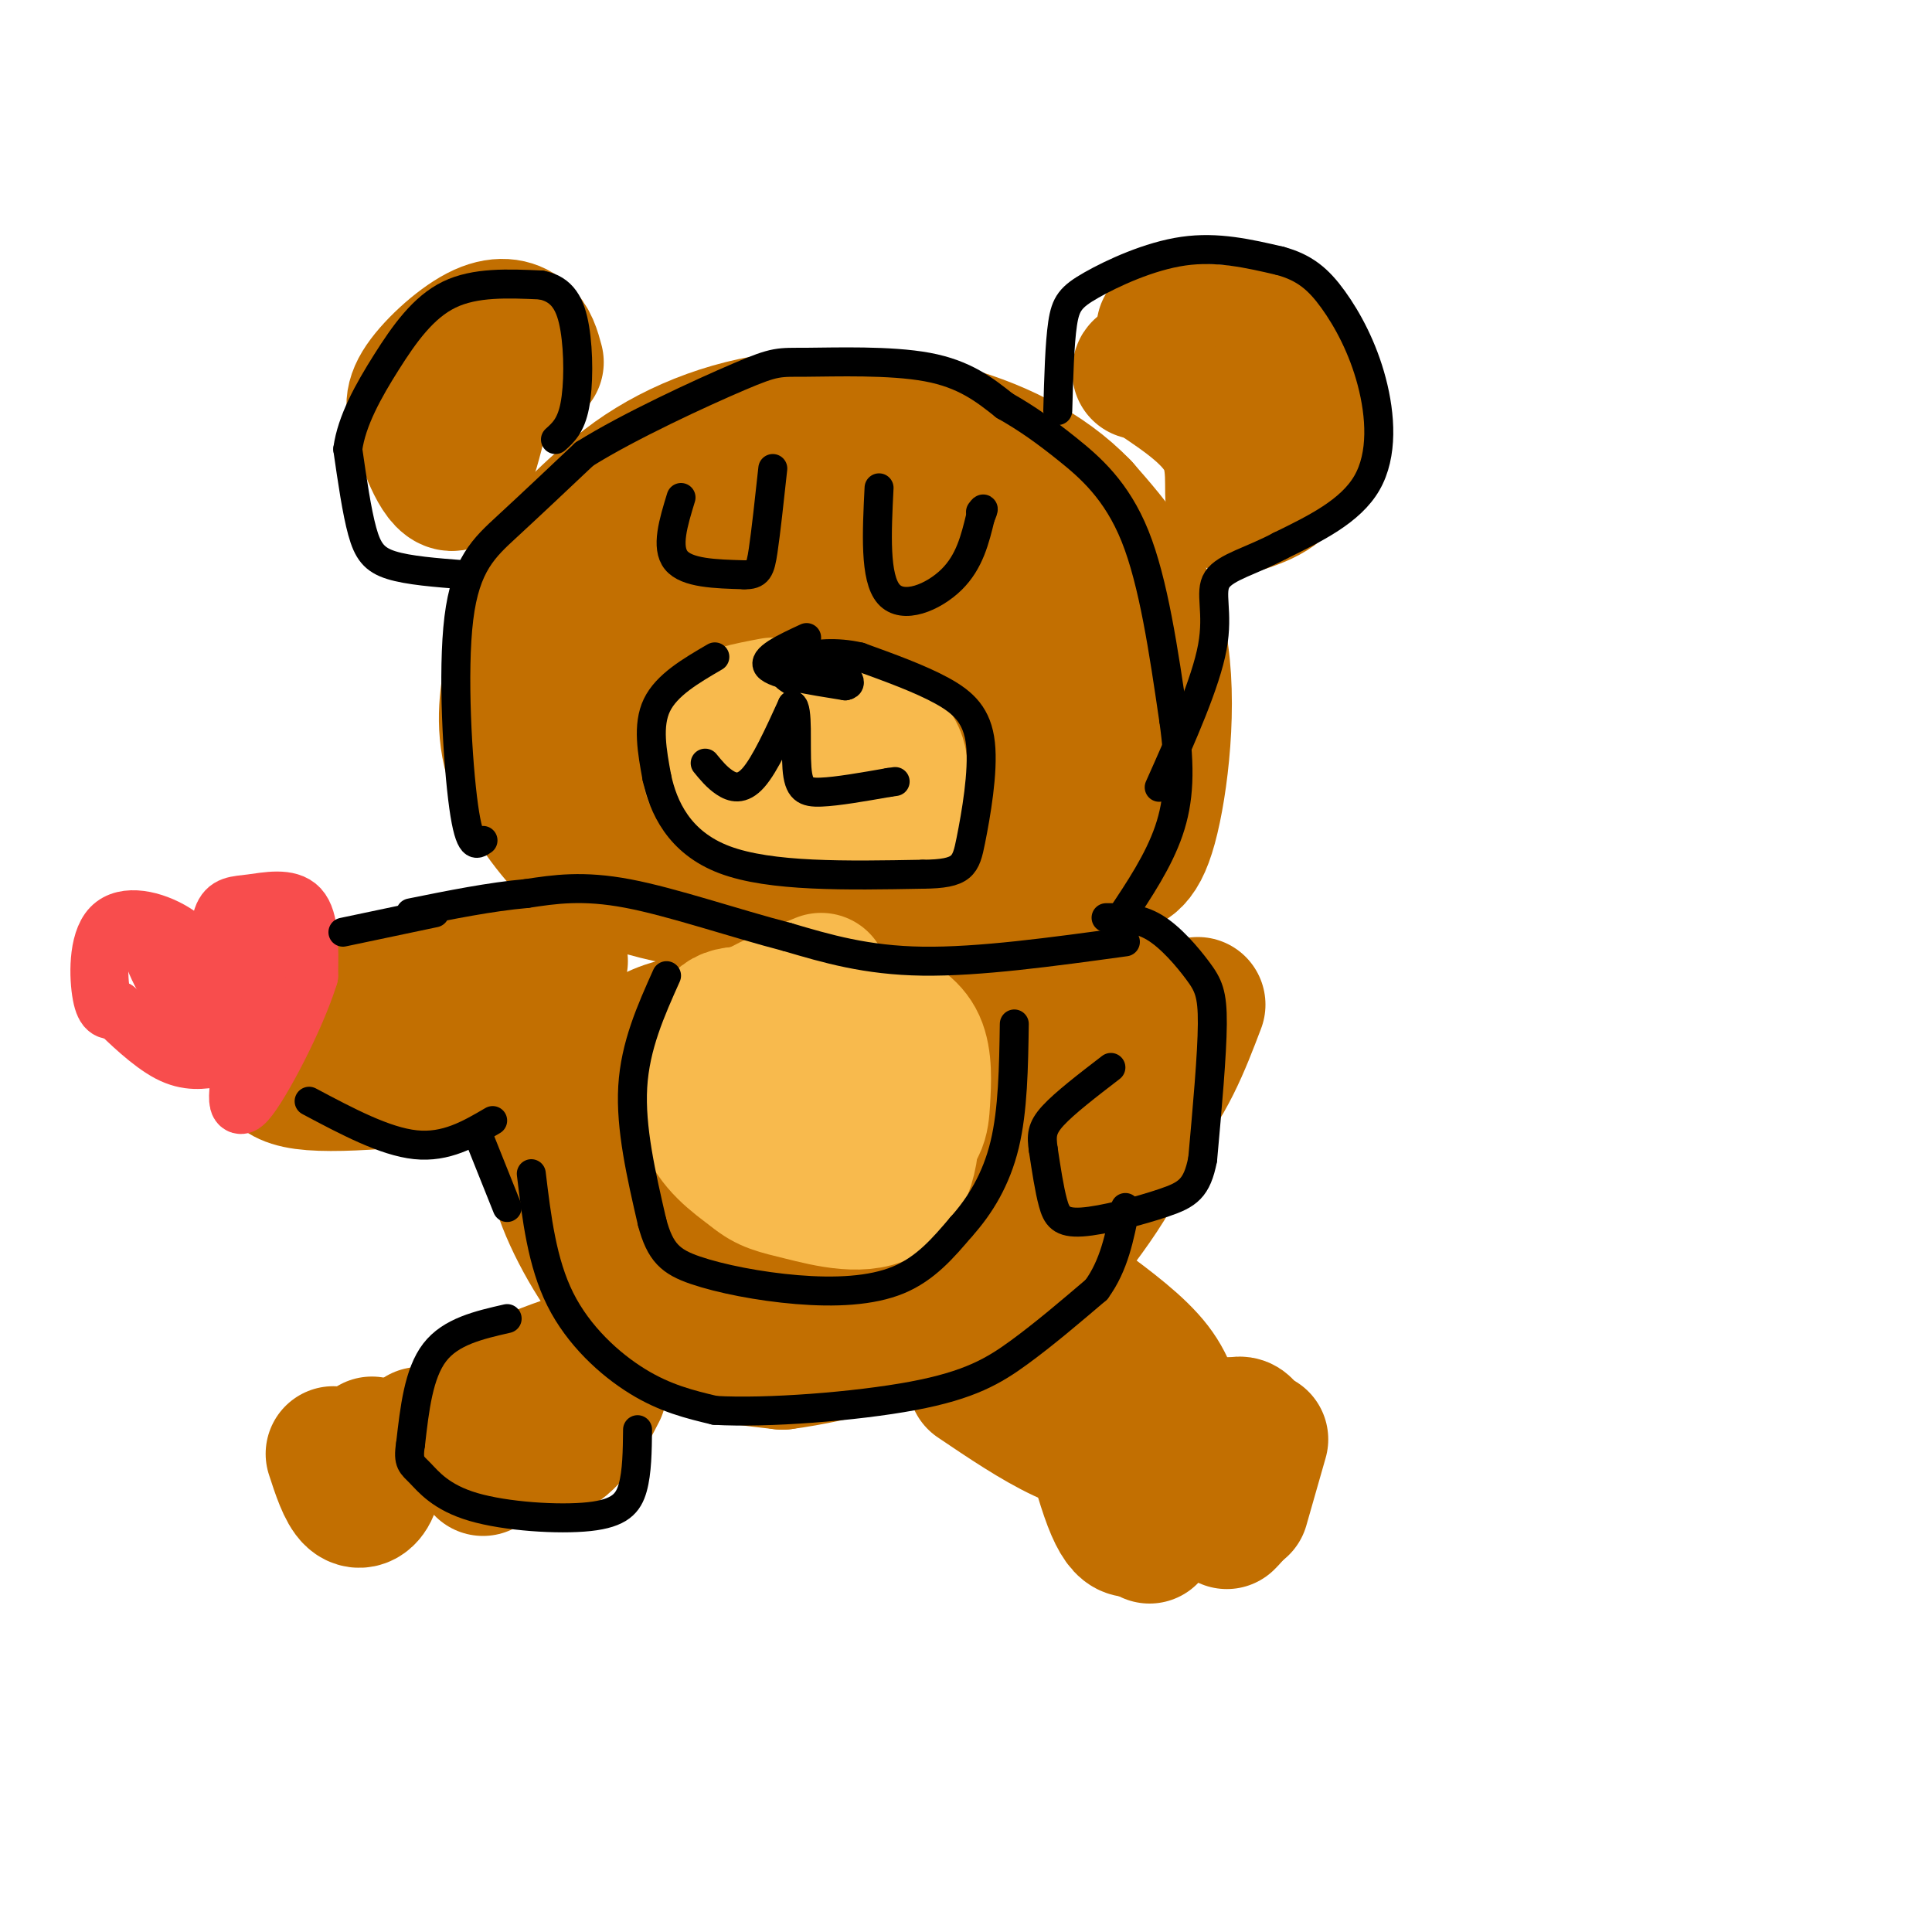 <svg viewBox='0 0 400 400' version='1.1' xmlns='http://www.w3.org/2000/svg' xmlns:xlink='http://www.w3.org/1999/xlink'><g fill='none' stroke='rgb(194,111,1)' stroke-width='28' stroke-linecap='round' stroke-linejoin='round'><path d='M145,98c-4.526,-0.785 -9.053,-1.569 -15,2c-5.947,3.569 -13.316,11.493 -17,16c-3.684,4.507 -3.684,5.598 -4,11c-0.316,5.402 -0.947,15.115 0,21c0.947,5.885 3.474,7.943 6,10'/><path d='M115,158c1.716,2.779 3.007,4.725 10,8c6.993,3.275 19.689,7.878 39,10c19.311,2.122 45.238,1.764 58,1c12.762,-0.764 12.361,-1.932 13,-9c0.639,-7.068 2.320,-20.034 4,-33'/><path d='M239,135c1.044,-5.970 1.655,-4.395 0,-7c-1.655,-2.605 -5.575,-9.390 -10,-15c-4.425,-5.610 -9.356,-10.047 -17,-14c-7.644,-3.953 -18.001,-7.424 -27,-9c-8.999,-1.576 -16.641,-1.256 -24,0c-7.359,1.256 -14.437,3.450 -22,7c-7.563,3.550 -15.613,8.456 -20,16c-4.387,7.544 -5.111,17.727 -3,24c2.111,6.273 7.055,8.637 12,11'/><path d='M128,148c4.133,2.974 8.464,4.909 16,6c7.536,1.091 18.277,1.338 26,1c7.723,-0.338 12.427,-1.259 15,-8c2.573,-6.741 3.014,-19.301 2,-26c-1.014,-6.699 -3.482,-7.538 -6,-9c-2.518,-1.462 -5.086,-3.546 -12,-1c-6.914,2.546 -18.172,9.721 -24,15c-5.828,5.279 -6.225,8.663 -4,13c2.225,4.337 7.071,9.626 11,12c3.929,2.374 6.943,1.831 11,2c4.057,0.169 9.159,1.048 14,0c4.841,-1.048 9.420,-4.024 14,-7'/><path d='M191,146c4.100,-3.447 7.351,-8.563 10,-15c2.649,-6.437 4.696,-14.194 -3,-18c-7.696,-3.806 -25.135,-3.659 -38,-3c-12.865,0.659 -21.156,1.831 -26,5c-4.844,3.169 -6.241,8.334 -7,14c-0.759,5.666 -0.879,11.833 -1,18'/><path d='M126,147c2.382,7.105 8.838,15.867 12,22c3.162,6.133 3.031,9.636 16,12c12.969,2.364 39.039,3.589 54,3c14.961,-0.589 18.814,-2.993 22,-4c3.186,-1.007 5.704,-0.617 8,-9c2.296,-8.383 4.370,-25.538 2,-38c-2.370,-12.462 -9.185,-20.231 -16,-28'/><path d='M224,105c-7.413,-7.719 -17.946,-13.018 -30,-16c-12.054,-2.982 -25.630,-3.649 -38,-1c-12.370,2.649 -23.534,8.614 -31,16c-7.466,7.386 -11.233,16.193 -15,25'/><path d='M110,129c-3.068,5.323 -3.238,6.131 -4,10c-0.762,3.869 -2.114,10.799 0,18c2.114,7.201 7.695,14.672 12,19c4.305,4.328 7.333,5.513 12,7c4.667,1.487 10.973,3.275 20,4c9.027,0.725 20.777,0.388 31,-1c10.223,-1.388 18.921,-3.825 24,-6c5.079,-2.175 6.540,-4.087 8,-6'/><path d='M213,174c2.447,-8.077 4.566,-25.271 3,-35c-1.566,-9.729 -6.817,-11.994 -11,-14c-4.183,-2.006 -7.296,-3.754 -14,-6c-6.704,-2.246 -16.997,-4.989 -27,-2c-10.003,2.989 -19.715,11.711 -23,17c-3.285,5.289 -0.142,7.144 3,9'/><path d='M159,136c2.874,7.027 5.749,14.054 11,19c5.251,4.946 12.879,7.812 18,9c5.121,1.188 7.733,0.700 10,-4c2.267,-4.700 4.187,-13.612 7,-19c2.813,-5.388 6.518,-7.254 -3,-8c-9.518,-0.746 -32.259,-0.373 -55,0'/><path d='M147,133c-10.500,1.167 -9.250,4.083 -8,7'/><path d='M125,163c1.988,3.524 3.976,7.048 9,10c5.024,2.952 13.083,5.333 23,7c9.917,1.667 21.690,2.619 29,2c7.310,-0.619 10.155,-2.810 13,-5'/><path d='M199,177c5.000,-2.000 11.000,-4.500 17,-7'/><path d='M111,75c-0.607,-2.256 -1.214,-4.512 -3,-6c-1.786,-1.488 -4.750,-2.208 -9,0c-4.250,2.208 -9.786,7.345 -12,11c-2.214,3.655 -1.107,5.827 0,8'/><path d='M87,88c1.244,4.844 4.356,12.956 7,12c2.644,-0.956 4.822,-10.978 7,-21'/><path d='M101,79c2.167,-4.167 4.083,-4.083 6,-4'/><path d='M241,68c4.804,0.315 9.607,0.631 14,1c4.393,0.369 8.375,0.792 11,6c2.625,5.208 3.893,15.202 2,21c-1.893,5.798 -6.946,7.399 -12,9'/><path d='M256,105c-1.644,-0.867 0.244,-7.533 -2,-13c-2.244,-5.467 -8.622,-9.733 -15,-14'/><path d='M239,78c-3.000,-2.500 -3.000,-1.750 -3,-1'/><path d='M116,199c-18.222,1.978 -36.444,3.956 -46,6c-9.556,2.044 -10.444,4.156 -11,6c-0.556,1.844 -0.778,3.422 -1,5'/><path d='M58,216c-1.000,2.689 -3.000,6.911 5,8c8.000,1.089 26.000,-0.956 44,-3'/><path d='M107,221c8.667,0.333 8.333,2.667 8,5'/><path d='M115,226c-0.708,6.131 -1.417,12.262 1,20c2.417,7.738 7.958,17.083 13,23c5.042,5.917 9.583,8.405 15,10c5.417,1.595 11.708,2.298 18,3'/><path d='M162,282c10.940,-1.381 29.292,-6.333 39,-11c9.708,-4.667 10.774,-9.048 12,-15c1.226,-5.952 2.613,-13.476 4,-21'/><path d='M217,235c0.500,-5.333 -0.250,-8.167 -1,-11'/><path d='M223,210c2.030,8.768 4.060,17.536 3,25c-1.060,7.464 -5.208,13.625 -9,18c-3.792,4.375 -7.226,6.964 -14,9c-6.774,2.036 -16.887,3.518 -27,5'/><path d='M124,280c-8.321,2.810 -16.643,5.619 -22,9c-5.357,3.381 -7.750,7.333 -5,10c2.750,2.667 10.643,4.048 16,2c5.357,-2.048 8.179,-7.524 11,-13'/><path d='M202,286c6.222,4.200 12.444,8.400 18,11c5.556,2.600 10.444,3.600 12,1c1.556,-2.600 -0.222,-8.800 -2,-15'/><path d='M229,203c4.083,9.500 8.167,19.000 6,29c-2.167,10.000 -10.583,20.500 -19,31'/><path d='M248,208c-3.167,8.333 -6.333,16.667 -13,24c-6.667,7.333 -16.833,13.667 -27,20'/><path d='M208,252c-0.689,-0.536 11.089,-11.876 7,-21c-4.089,-9.124 -24.044,-16.033 -35,-19c-10.956,-2.967 -12.911,-1.991 -18,1c-5.089,2.991 -13.311,7.997 -17,12c-3.689,4.003 -2.844,7.001 -2,10'/><path d='M143,235c0.025,3.270 1.086,6.444 1,9c-0.086,2.556 -1.319,4.494 9,7c10.319,2.506 32.188,5.579 46,-1c13.812,-6.579 19.565,-22.810 22,-31c2.435,-8.190 1.553,-8.340 0,-9c-1.553,-0.660 -3.776,-1.830 -6,-3'/><path d='M215,207c-5.838,-0.685 -17.435,-0.899 -33,0c-15.565,0.899 -35.100,2.911 -44,6c-8.900,3.089 -7.165,7.255 -7,13c0.165,5.745 -1.238,13.070 0,18c1.238,4.930 5.119,7.465 9,10'/><path d='M140,254c8.708,3.571 25.978,7.497 40,3c14.022,-4.497 24.796,-17.418 30,-25c5.204,-7.582 4.838,-9.826 -4,-13c-8.838,-3.174 -26.149,-7.278 -37,-9c-10.851,-1.722 -15.243,-1.064 -18,2c-2.757,3.064 -3.878,8.532 -5,14'/><path d='M146,226c-0.957,5.487 -0.849,12.206 0,15c0.849,2.794 2.437,1.663 5,3c2.563,1.337 6.099,5.142 15,1c8.901,-4.142 23.166,-16.231 29,-20c5.834,-3.769 3.238,0.780 0,4c-3.238,3.220 -7.119,5.110 -11,7'/><path d='M184,236c-1.833,1.167 -0.917,0.583 0,0'/><path d='M69,301c1.244,3.822 2.489,7.644 4,9c1.511,1.356 3.289,0.244 4,-2c0.711,-2.244 0.356,-5.622 0,-9'/><path d='M238,318c7.289,-10.867 14.578,-21.733 18,-23c3.422,-1.267 2.978,7.067 2,12c-0.978,4.933 -2.489,6.467 -4,8'/><path d='M169,231c0.000,0.000 -14.000,12.000 -14,12'/><path d='M95,298c0.000,0.000 5.000,6.000 5,6'/><path d='M219,268c4.000,17.583 8.000,35.167 11,43c3.000,7.833 5.000,5.917 7,4'/><path d='M237,315c4.067,-0.622 10.733,-4.178 14,-8c3.267,-3.822 3.133,-7.911 3,-12'/><path d='M261,298c0.000,0.000 -4.000,14.000 -4,14'/><path d='M244,296c-0.833,-4.333 -1.667,-8.667 -5,-13c-3.333,-4.333 -9.167,-8.667 -15,-13'/><path d='M92,296c0.000,0.000 -5.000,1.000 -5,1'/></g>
<g fill='none' stroke='rgb(248,186,77)' stroke-width='28' stroke-linecap='round' stroke-linejoin='round'><path d='M160,146c-4.992,0.936 -9.984,1.872 -12,4c-2.016,2.128 -1.056,5.447 -1,8c0.056,2.553 -0.793,4.341 7,6c7.793,1.659 24.226,3.188 31,3c6.774,-0.188 3.887,-2.094 1,-4'/><path d='M186,163c0.333,-1.690 0.667,-3.917 0,-6c-0.667,-2.083 -2.333,-4.024 -6,-5c-3.667,-0.976 -9.333,-0.988 -15,-1'/><path d='M170,203c-8.311,3.422 -16.622,6.844 -21,12c-4.378,5.156 -4.822,12.044 -3,17c1.822,4.956 5.911,7.978 10,11'/><path d='M156,243c2.816,2.350 4.857,2.726 10,4c5.143,1.274 13.389,3.444 18,0c4.611,-3.444 5.588,-12.504 4,-19c-1.588,-6.496 -5.739,-10.427 -12,-13c-6.261,-2.573 -14.630,-3.786 -23,-5'/><path d='M153,210c-4.787,0.227 -5.255,3.295 -5,8c0.255,4.705 1.233,11.047 3,15c1.767,3.953 4.322,5.518 11,6c6.678,0.482 17.480,-0.120 23,-2c5.520,-1.880 5.758,-5.040 6,-9c0.242,-3.960 0.488,-8.720 -1,-12c-1.488,-3.280 -4.711,-5.080 -8,-6c-3.289,-0.920 -6.645,-0.960 -10,-1'/><path d='M172,209c-4.044,1.400 -9.156,5.400 -11,9c-1.844,3.600 -0.422,6.800 1,10'/></g>
<g fill='none' stroke='rgb(248,77,77)' stroke-width='12' stroke-linecap='round' stroke-linejoin='round'><path d='M45,203c-2.411,-3.714 -4.821,-7.429 -9,-10c-4.179,-2.571 -10.125,-4.000 -13,-1c-2.875,3.000 -2.679,10.429 -2,14c0.679,3.571 1.839,3.286 3,3'/><path d='M24,209c2.467,2.422 7.133,6.978 11,9c3.867,2.022 6.933,1.511 10,1'/><path d='M45,204c0.030,-5.631 0.060,-11.262 1,-14c0.940,-2.738 2.792,-2.583 6,-3c3.208,-0.417 7.774,-1.405 10,1c2.226,2.405 2.113,8.202 2,14'/><path d='M64,202c-2.578,8.489 -10.022,22.711 -13,26c-2.978,3.289 -1.489,-4.356 0,-12'/><path d='M51,216c0.800,-7.156 2.800,-19.044 3,-20c0.200,-0.956 -1.400,9.022 -3,19'/><path d='M51,215c-4.595,-1.560 -14.583,-14.958 -18,-18c-3.417,-3.042 -0.262,4.274 3,9c3.262,4.726 6.631,6.863 10,9'/><path d='M46,215c2.167,1.667 2.583,1.333 3,1'/><path d='M49,216c0.000,0.000 0.100,0.100 0.1,0.1'/></g>
<g fill='none' stroke='rgb(0,0,0)' stroke-width='6' stroke-linecap='round' stroke-linejoin='round'><path d='M141,103c-1.583,5.167 -3.167,10.333 -1,13c2.167,2.667 8.083,2.833 14,3'/><path d='M154,119c2.978,0.111 3.422,-1.111 4,-5c0.578,-3.889 1.289,-10.444 2,-17'/><path d='M182,101c-0.467,9.333 -0.933,18.667 2,22c2.933,3.333 9.267,0.667 13,-3c3.733,-3.667 4.867,-8.333 6,-13'/><path d='M203,107c1.000,-2.333 0.500,-1.667 0,-1'/><path d='M167,132c-4.667,2.167 -9.333,4.333 -8,6c1.333,1.667 8.667,2.833 16,4'/><path d='M175,142c2.222,-0.311 -0.222,-3.089 -3,-4c-2.778,-0.911 -5.889,0.044 -9,1'/><path d='M163,139c-1.333,0.500 -0.167,1.250 1,2'/><path d='M146,158c1.200,1.467 2.400,2.933 4,4c1.600,1.067 3.600,1.733 6,-1c2.400,-2.733 5.200,-8.867 8,-15'/><path d='M164,146c1.333,0.298 0.667,8.542 1,13c0.333,4.458 1.667,5.131 5,5c3.333,-0.131 8.667,-1.065 14,-2'/><path d='M184,162c2.333,-0.333 1.167,-0.167 0,0'/><path d='M148,136c-5.000,2.917 -10.000,5.833 -12,10c-2.000,4.167 -1.000,9.583 0,15'/><path d='M136,161c1.289,5.978 4.511,13.422 14,17c9.489,3.578 25.244,3.289 41,3'/><path d='M191,181c8.413,-0.062 8.946,-1.718 10,-7c1.054,-5.282 2.630,-14.191 2,-20c-0.630,-5.809 -3.466,-8.517 -8,-11c-4.534,-2.483 -10.767,-4.742 -17,-7'/><path d='M178,136c-5.000,-1.167 -9.000,-0.583 -13,0'/><path d='M229,190c3.310,-0.012 6.619,-0.024 10,2c3.381,2.024 6.833,6.083 9,9c2.167,2.917 3.048,4.690 3,11c-0.048,6.310 -1.024,17.155 -2,28'/><path d='M249,240c-1.180,6.099 -3.131,7.346 -8,9c-4.869,1.654 -12.657,3.715 -17,4c-4.343,0.285 -5.241,-1.204 -6,-4c-0.759,-2.796 -1.380,-6.898 -2,-11'/><path d='M216,238c-0.400,-2.822 -0.400,-4.378 2,-7c2.400,-2.622 7.200,-6.311 12,-10'/><path d='M233,195c-15.167,2.083 -30.333,4.167 -42,4c-11.667,-0.167 -19.833,-2.583 -28,-5'/><path d='M163,194c-10.756,-2.778 -23.644,-7.222 -33,-9c-9.356,-1.778 -15.178,-0.889 -21,0'/><path d='M109,185c-7.500,0.667 -15.750,2.333 -24,4'/><path d='M100,174c-1.375,0.976 -2.750,1.952 -4,-7c-1.250,-8.952 -2.375,-27.833 -1,-39c1.375,-11.167 5.250,-14.619 10,-19c4.750,-4.381 10.375,-9.690 16,-15'/><path d='M121,94c9.222,-5.772 24.276,-12.702 32,-16c7.724,-3.298 8.118,-2.965 14,-3c5.882,-0.035 17.252,-0.439 25,1c7.748,1.439 11.874,4.719 16,8'/><path d='M208,84c4.679,2.655 8.375,5.292 13,9c4.625,3.708 10.179,8.488 14,18c3.821,9.512 5.911,23.756 8,38'/><path d='M243,149c1.467,10.222 1.133,16.778 -1,23c-2.133,6.222 -6.067,12.111 -10,18'/><path d='M90,189c0.000,0.000 -19.000,4.000 -19,4'/><path d='M64,228c7.833,4.167 15.667,8.333 22,9c6.333,0.667 11.167,-2.167 16,-5'/><path d='M96,119c-5.733,-0.444 -11.467,-0.889 -15,-2c-3.533,-1.111 -4.867,-2.889 -6,-7c-1.133,-4.111 -2.067,-10.556 -3,-17'/><path d='M72,93c0.798,-5.893 4.292,-12.125 8,-18c3.708,-5.875 7.631,-11.393 13,-14c5.369,-2.607 12.185,-2.304 19,-2'/><path d='M112,59c4.476,0.857 6.167,4.000 7,9c0.833,5.000 0.810,11.857 0,16c-0.810,4.143 -2.405,5.571 -4,7'/><path d='M219,85c0.190,-6.923 0.381,-13.845 1,-18c0.619,-4.155 1.667,-5.542 6,-8c4.333,-2.458 11.952,-5.988 19,-7c7.048,-1.012 13.524,0.494 20,2'/><path d='M265,54c5.142,1.384 7.997,3.845 11,8c3.003,4.155 6.155,10.003 8,17c1.845,6.997 2.384,15.142 -1,21c-3.384,5.858 -10.692,9.429 -18,13'/><path d='M265,113c-5.798,3.107 -11.292,4.375 -13,7c-1.708,2.625 0.369,6.607 -1,14c-1.369,7.393 -6.185,18.196 -11,29'/><path d='M138,202c-3.250,7.250 -6.500,14.500 -7,23c-0.500,8.500 1.750,18.250 4,28'/><path d='M135,253c1.678,6.357 3.872,8.250 9,10c5.128,1.750 13.188,3.356 21,4c7.812,0.644 15.375,0.327 21,-2c5.625,-2.327 9.313,-6.663 13,-11'/><path d='M199,254c3.933,-4.378 7.267,-9.822 9,-17c1.733,-7.178 1.867,-16.089 2,-25'/><path d='M110,243c1.111,9.222 2.222,18.444 6,26c3.778,7.556 10.222,13.444 16,17c5.778,3.556 10.889,4.778 16,6'/><path d='M148,292c10.631,0.631 29.208,-0.792 41,-3c11.792,-2.208 16.798,-5.202 22,-9c5.202,-3.798 10.601,-8.399 16,-13'/><path d='M227,267c3.667,-5.000 4.833,-11.000 6,-17'/><path d='M99,235c0.000,0.000 6.000,15.000 6,15'/><path d='M105,273c-5.833,1.333 -11.667,2.667 -15,7c-3.333,4.333 -4.167,11.667 -5,19'/><path d='M85,299c-0.636,3.921 0.274,4.225 2,6c1.726,1.775 4.267,5.022 11,7c6.733,1.978 17.659,2.686 24,2c6.341,-0.686 8.097,-2.768 9,-6c0.903,-3.232 0.951,-7.616 1,-12'/></g>
</svg>